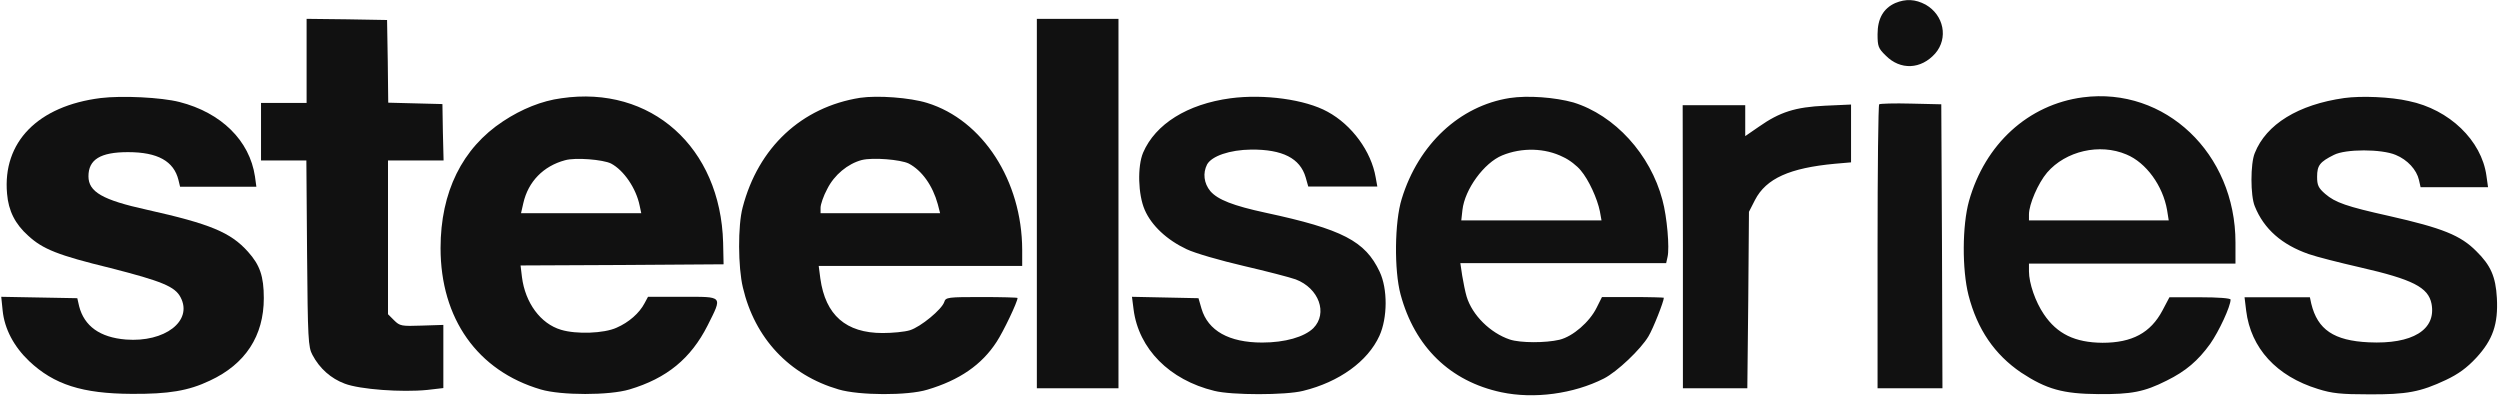 <svg width="601" height="96" viewBox="0 0 601 96" fill="none" xmlns="http://www.w3.org/2000/svg">
<path d="M455.615 0.734C452.764 2.018 451.366 4.475 451.366 8.215C451.366 11.118 451.534 11.62 453.323 13.351C456.845 16.923 461.821 16.7 465.231 12.848C468.418 9.164 467.3 3.637 462.939 1.125C460.423 -0.215 458.187 -0.326 455.615 0.734ZM73.707 24.739H62.749V38.583H73.651L73.819 60.913C73.987 81.456 74.099 83.466 75.105 85.308C76.838 88.602 79.578 91.002 82.876 92.23C86.51 93.626 96.629 94.351 102.723 93.737L106.581 93.291V78.107L101.382 78.274C96.518 78.442 96.126 78.386 94.729 76.99L93.275 75.539V38.583H106.637L106.469 31.773L106.358 25.018L93.331 24.683L93.219 14.746L93.051 4.81L83.435 4.642L73.707 4.53V24.739ZM249.258 93.347H268.882V4.53H249.258V93.347ZM24.229 23.567C9.078 25.465 0.58 34.173 1.698 46.566C2.033 50.697 3.654 53.879 6.785 56.67C10.307 59.908 13.941 61.359 26.521 64.43C38.988 67.612 42.063 68.896 43.405 71.463C46.424 77.158 39.603 82.349 30.267 81.624C24.005 81.121 20.259 78.386 19.029 73.641L18.582 71.687L0.3 71.352L0.635 74.645C1.083 79.111 3.375 83.354 7.009 86.815C12.991 92.453 19.756 94.63 31.664 94.686C40.498 94.742 45.306 93.961 50.45 91.504C59.003 87.541 63.42 80.73 63.42 71.687C63.42 66.383 62.47 63.704 59.618 60.522C55.425 55.833 50.505 53.823 35.298 50.418C24.62 48.073 21.265 46.119 21.265 42.379C21.265 38.36 24.117 36.574 30.77 36.574C37.926 36.574 41.784 38.751 42.902 43.272L43.293 44.891H61.631L61.296 42.435C60.01 33.782 53.189 27.083 43.126 24.515C38.709 23.399 29.372 22.952 24.229 23.567Z" fill="#111111"/>
<path d="M134.927 23.622C130.286 24.236 125.422 26.19 120.95 29.149C111.11 35.624 105.91 46.175 105.91 59.629C105.91 76.599 114.8 89.16 130.007 93.626C134.871 95.077 146.499 95.077 151.308 93.626C160.309 90.946 166.067 86.201 170.093 78.274C173.727 71.017 173.95 71.352 164.111 71.352H155.78L154.942 72.915C153.712 75.26 151.196 77.493 148.233 78.776C145.214 80.172 138.505 80.395 134.871 79.279C129.951 77.828 126.261 72.803 125.478 66.607L125.143 63.816L149.574 63.704L173.95 63.537L173.839 58.345C173.224 35.401 156.507 20.44 134.927 23.622ZM146.891 39.309C149.966 40.928 152.929 45.282 153.768 49.413L154.159 51.255H125.254L125.814 48.799C126.988 43.663 130.622 39.923 135.821 38.527C138.281 37.802 144.99 38.36 146.891 39.309ZM206.768 23.511C192.68 25.744 182.281 35.457 178.535 49.86C177.361 54.214 177.417 64.262 178.591 69.119C181.442 81.289 189.716 90.165 201.625 93.626C206.545 95.077 218.229 95.133 222.926 93.682C230.641 91.393 236.008 87.708 239.586 82.182C241.208 79.725 244.618 72.58 244.618 71.631C244.618 71.519 240.76 71.408 236.008 71.408C227.902 71.408 227.342 71.464 227.007 72.58C226.448 74.366 221.304 78.609 218.733 79.391C217.503 79.781 214.54 80.061 212.191 80.061C203.358 80.061 198.438 75.762 197.208 66.942L196.817 63.927H245.736V60.02C245.68 43.496 236.288 28.87 222.87 24.739C218.733 23.455 210.961 22.897 206.768 23.511ZM218.453 39.309C221.64 40.984 224.212 44.612 225.442 49.078L226.001 51.255H197.264V49.916C197.264 49.19 197.935 47.124 198.885 45.394C200.563 42.044 203.805 39.365 207.16 38.472C209.843 37.802 216.496 38.36 218.453 39.309ZM295.83 23.622C285.431 25.018 277.772 29.819 274.808 36.685C273.411 39.979 273.578 46.789 275.2 50.474C276.821 54.214 280.511 57.675 285.263 59.908C287.22 60.857 293.426 62.643 298.961 63.927C304.496 65.211 310.086 66.663 311.484 67.165C317.075 69.286 319.255 75.315 315.733 78.888C313.553 81.01 308.912 82.349 303.433 82.349C295.438 82.349 290.407 79.502 288.841 74.199L288.115 71.687L272.125 71.352L272.516 74.422C273.746 83.856 281.126 91.337 291.916 93.961C296.053 95.021 309.136 95.021 313.273 93.961C321.939 91.839 328.816 86.871 331.611 80.73C333.568 76.432 333.624 69.454 331.667 65.323C328.201 57.954 322.722 55.107 304.272 51.144C296.501 49.469 292.755 48.017 290.966 45.952C289.4 44.054 289.121 41.598 290.183 39.532C291.301 37.523 295.606 36.015 300.806 35.959C308.297 35.904 312.546 38.025 313.888 42.658L314.503 44.836H331.108L330.716 42.658C329.654 36.406 325.014 30.042 319.143 26.86C313.776 23.901 303.881 22.562 295.83 23.622ZM362.919 23.567C350.899 25.465 341.004 34.675 336.978 47.794C335.245 53.321 335.133 64.988 336.699 70.794C340.109 83.41 348.607 91.672 360.907 94.296C368.79 95.97 378.294 94.686 385.562 91.002C388.749 89.383 394.452 83.968 396.297 80.842C397.415 79 399.987 72.468 399.987 71.575C399.987 71.519 396.632 71.408 392.551 71.408H385.115L383.829 73.976C382.152 77.381 378.126 80.898 374.884 81.679C371.585 82.461 365.491 82.461 362.975 81.624C358.279 80.061 353.918 75.762 352.577 71.296C352.241 70.18 351.794 67.947 351.514 66.272L351.067 63.257H400.546L400.881 61.75C401.384 59.629 400.769 52.148 399.651 48.073C396.744 37.076 388.19 27.698 378.238 24.627C373.822 23.399 367.336 22.897 362.919 23.567ZM375.778 37.746C377.288 38.416 379.189 39.923 380.027 40.984C381.928 43.217 383.997 47.738 384.612 50.809L385.003 52.986H351.291L351.57 50.474C352.129 45.505 356.77 39.141 361.13 37.355C365.883 35.401 371.473 35.569 375.778 37.746ZM500.733 23.399C487.594 25.13 477.196 34.62 473.338 48.352C471.717 54.214 471.661 64.765 473.226 70.961C475.351 79.223 479.544 85.252 485.861 89.551C491.955 93.57 495.925 94.686 504.479 94.742C512.362 94.798 515.437 94.24 520.86 91.504C525.5 89.216 528.407 86.704 531.314 82.684C533.439 79.67 536.234 73.641 536.234 72.022C536.234 71.687 533.215 71.464 528.91 71.464H521.531L519.853 74.645C517.002 80.005 512.585 82.405 505.429 82.405C498.832 82.349 494.527 80.284 491.34 75.539C489.328 72.58 487.762 68.114 487.762 65.211V63.369H537.408V58.289C537.408 36.853 520.468 20.831 500.733 23.399ZM511.188 37.132C515.94 39.086 519.965 44.668 520.971 50.53L521.363 52.986H487.762V51.534C487.762 49.134 489.943 44.054 492.123 41.486C496.596 36.294 504.758 34.396 511.188 37.132ZM563.573 23.567C552.504 25.13 544.788 29.875 542.049 36.797C540.987 39.309 540.987 47.069 542.049 49.581C544.229 55.051 548.59 58.847 555.019 61.08C556.92 61.75 562.455 63.146 567.319 64.262C580.01 67.165 583.756 69.063 584.539 73.027C585.713 79.279 579.954 82.796 569.444 82.293C561.058 81.903 557.144 79.223 555.634 73.027L555.299 71.464H539.589L539.98 74.701C541.098 83.689 547.248 90.444 557.256 93.514C560.61 94.575 562.791 94.798 569.444 94.798C578.557 94.854 581.855 94.24 588.005 91.337C590.968 89.941 593.037 88.434 595.273 86.034C599.299 81.679 600.585 77.883 600.249 71.631C599.97 66.495 598.74 63.76 595.329 60.41C591.527 56.559 587.167 54.828 574.364 51.925C564.077 49.636 561.393 48.687 558.989 46.622C557.312 45.17 557.032 44.501 557.032 42.491C557.032 39.755 557.703 38.918 561.058 37.243C563.853 35.792 572.519 35.792 575.929 37.243C578.78 38.416 580.961 40.816 581.52 43.272L581.911 45.003H598.125L597.733 42.212C596.559 33.782 588.844 26.302 579.06 24.292C574.755 23.287 567.599 23.008 563.573 23.567ZM451.757 25.074C451.534 25.297 451.366 40.76 451.366 59.461V93.347H466.964L466.853 59.182L466.685 25.074L459.417 24.906C455.391 24.795 451.981 24.906 451.757 25.074ZM404.571 59.35V93.347H420.057L420.281 72.133L420.449 50.92L421.902 48.073C424.586 42.882 430.289 40.37 441.135 39.365L444.992 39.03V25.13L438.787 25.409C431.575 25.744 427.885 26.916 422.797 30.489L419.554 32.722V25.297H404.515L404.571 59.35Z" fill="#111111"/>
</svg>
